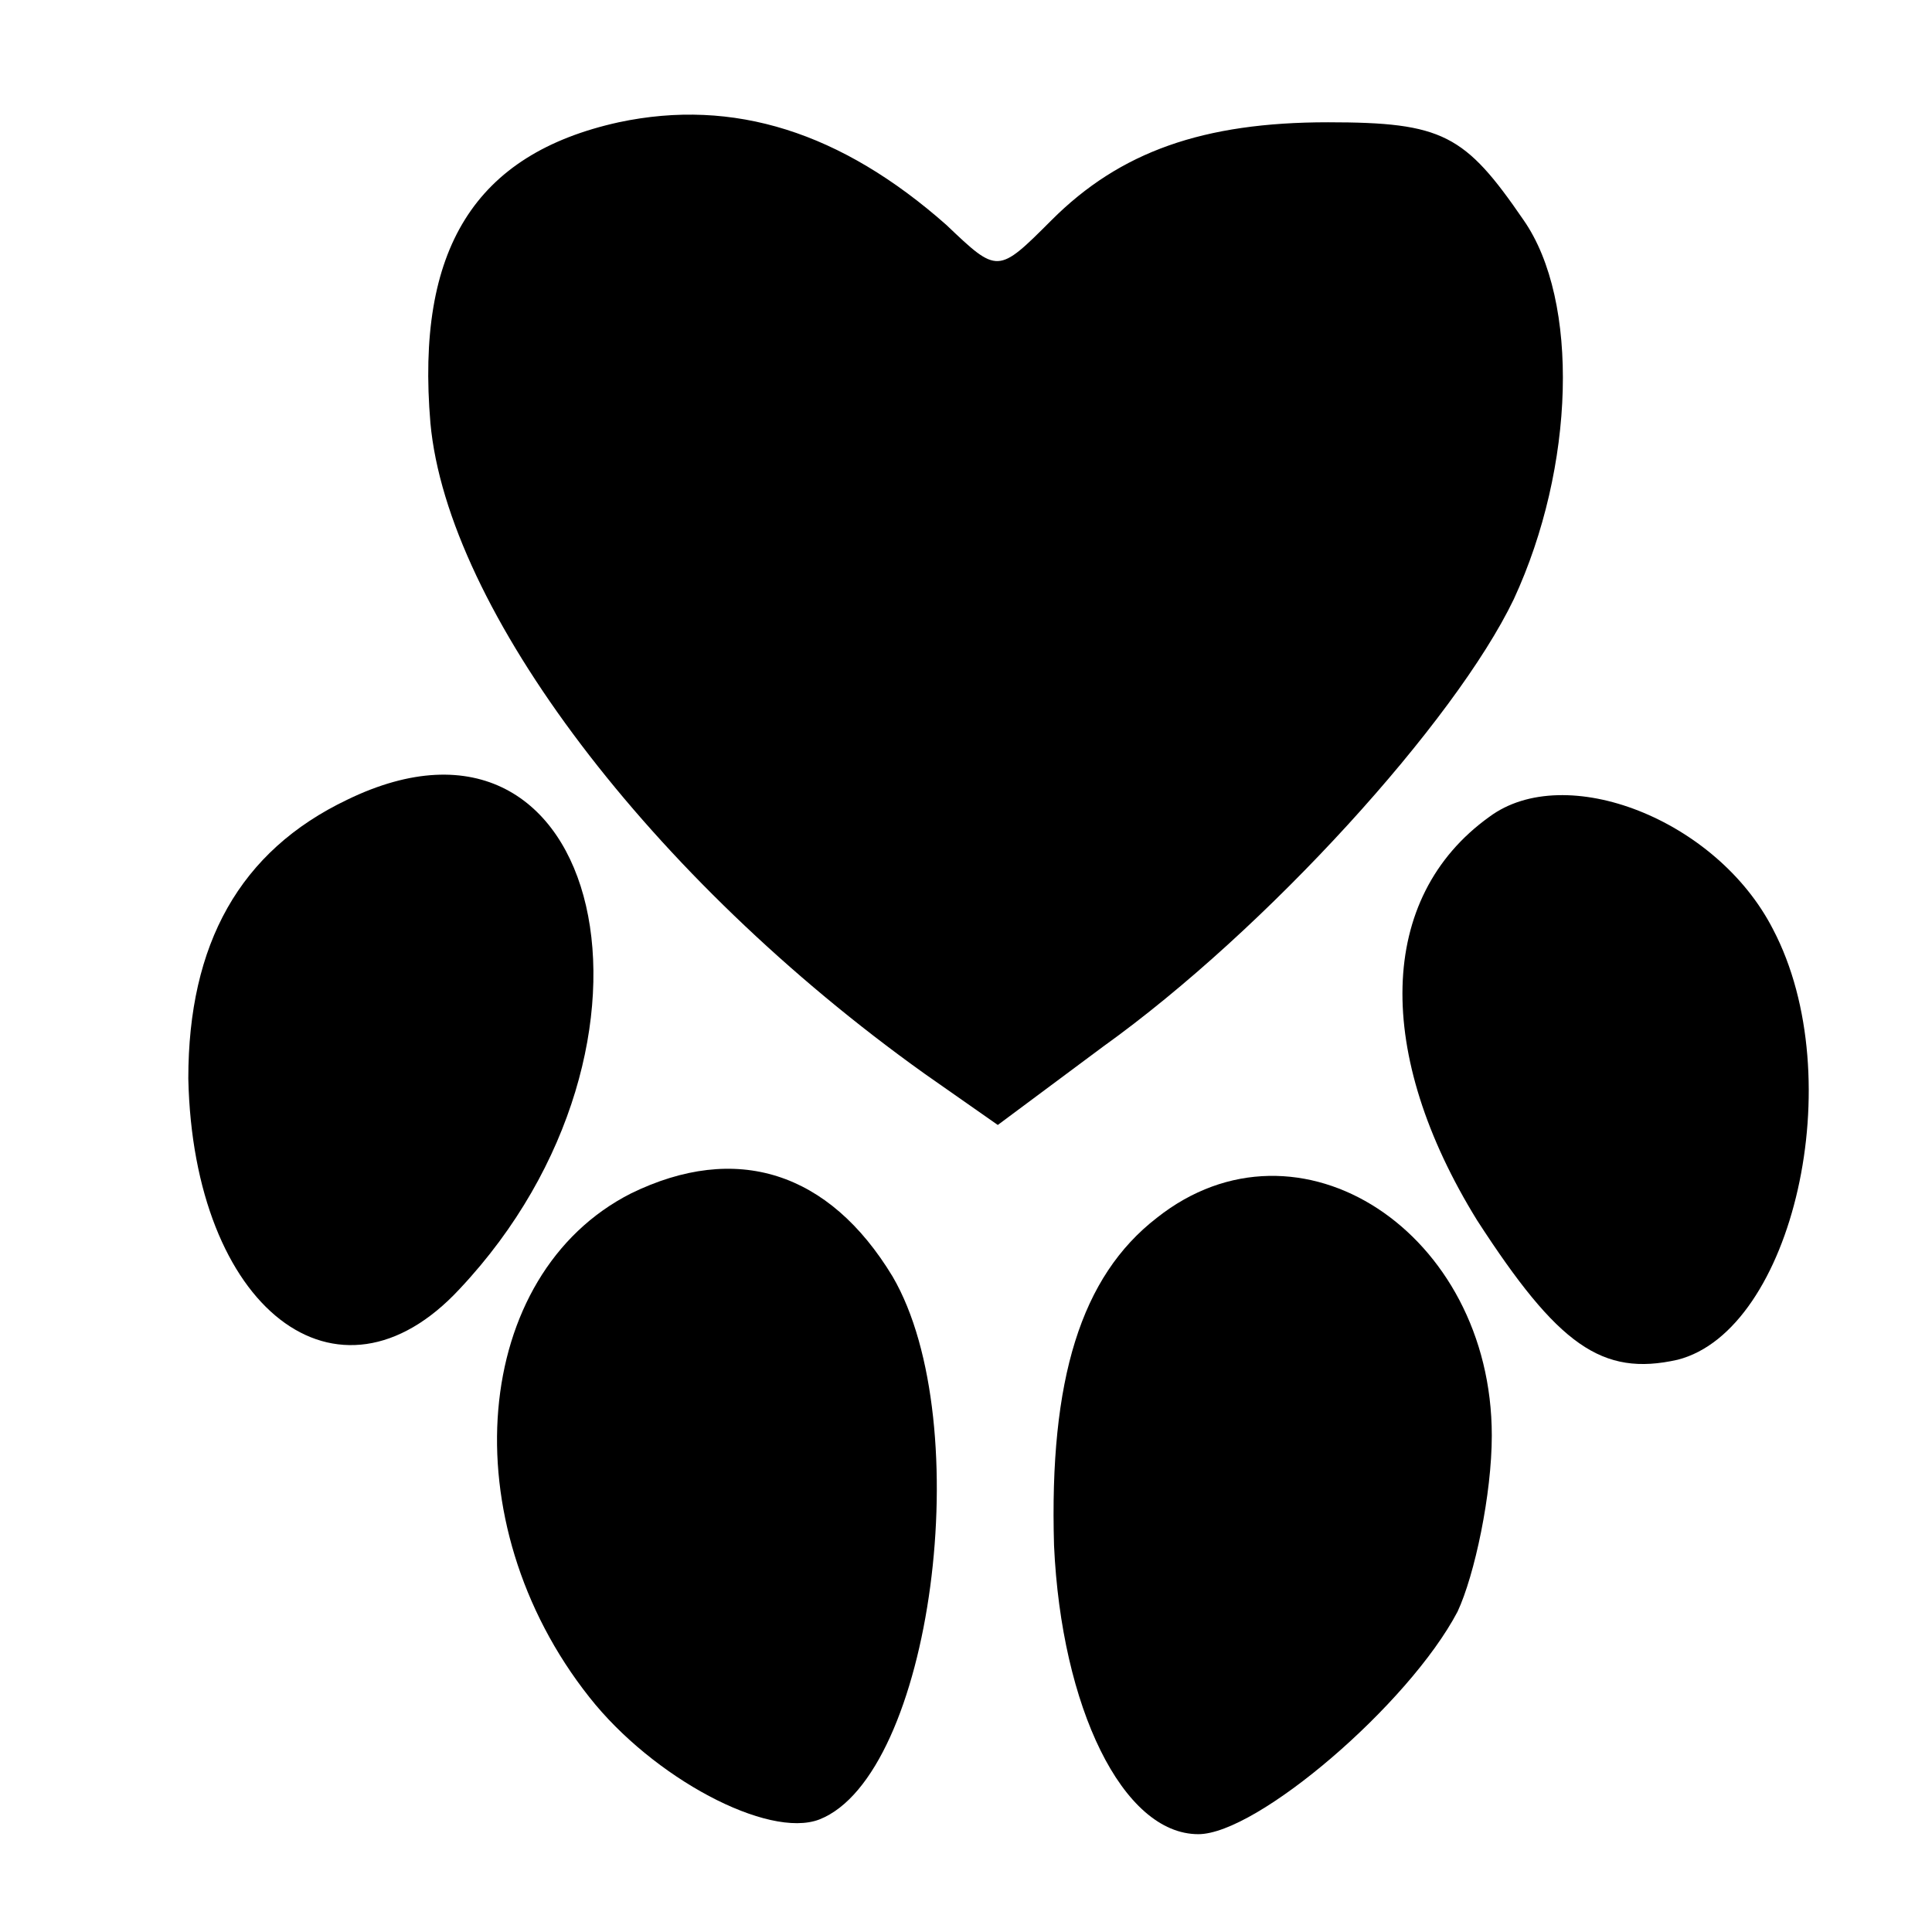 <?xml version="1.0" standalone="no"?>
<!DOCTYPE svg PUBLIC "-//W3C//DTD SVG 20010904//EN"
 "http://www.w3.org/TR/2001/REC-SVG-20010904/DTD/svg10.dtd">
<svg version="1.0" xmlns="http://www.w3.org/2000/svg"
 width="79pt" height="79pt" viewBox="0 0 79 79"
 preserveAspectRatio="xMidYMid meet">
<g transform="translate(0,79) scale(0.1,-0.1)"
fill="#000000" stroke="none">
<path d="M253 740 c-59 -13 -83 -52 -77 -123 7 -76 90 -186 202 -266 l30 -21
43 32 c67 48 144 133 168 183 25 54 27 122 4 155 -24 35 -33 40 -80 40 -51 0
-85 -12 -113 -40 -22 -22 -22 -22 -43 -2 -43 38 -87 52 -134 42z"/>
<path d="M142 463 c-44 -21 -65 -59 -65 -114 2 -94 61 -140 111 -86 94 100 59
251 -46 200z"/>
<path d="M609 456 c-46 -33 -47 -97 -5 -165 33 -51 51 -64 82 -57 47 12 71
115 39 176 -23 45 -85 69 -116 46z"/>
<path d="M258 302 c-65 -33 -74 -134 -17 -206 26 -33 73 -58 94 -50 46 18 65
162 30 222 -26 43 -64 55 -107 34z"/>
<path d="M473 292 c-31 -24 -44 -66 -42 -134 3 -66 28 -118 59 -118 24 0 86
53 106 91 7 15 14 48 14 72 0 83 -79 135 -137 89z"/>
</g>
</svg>
